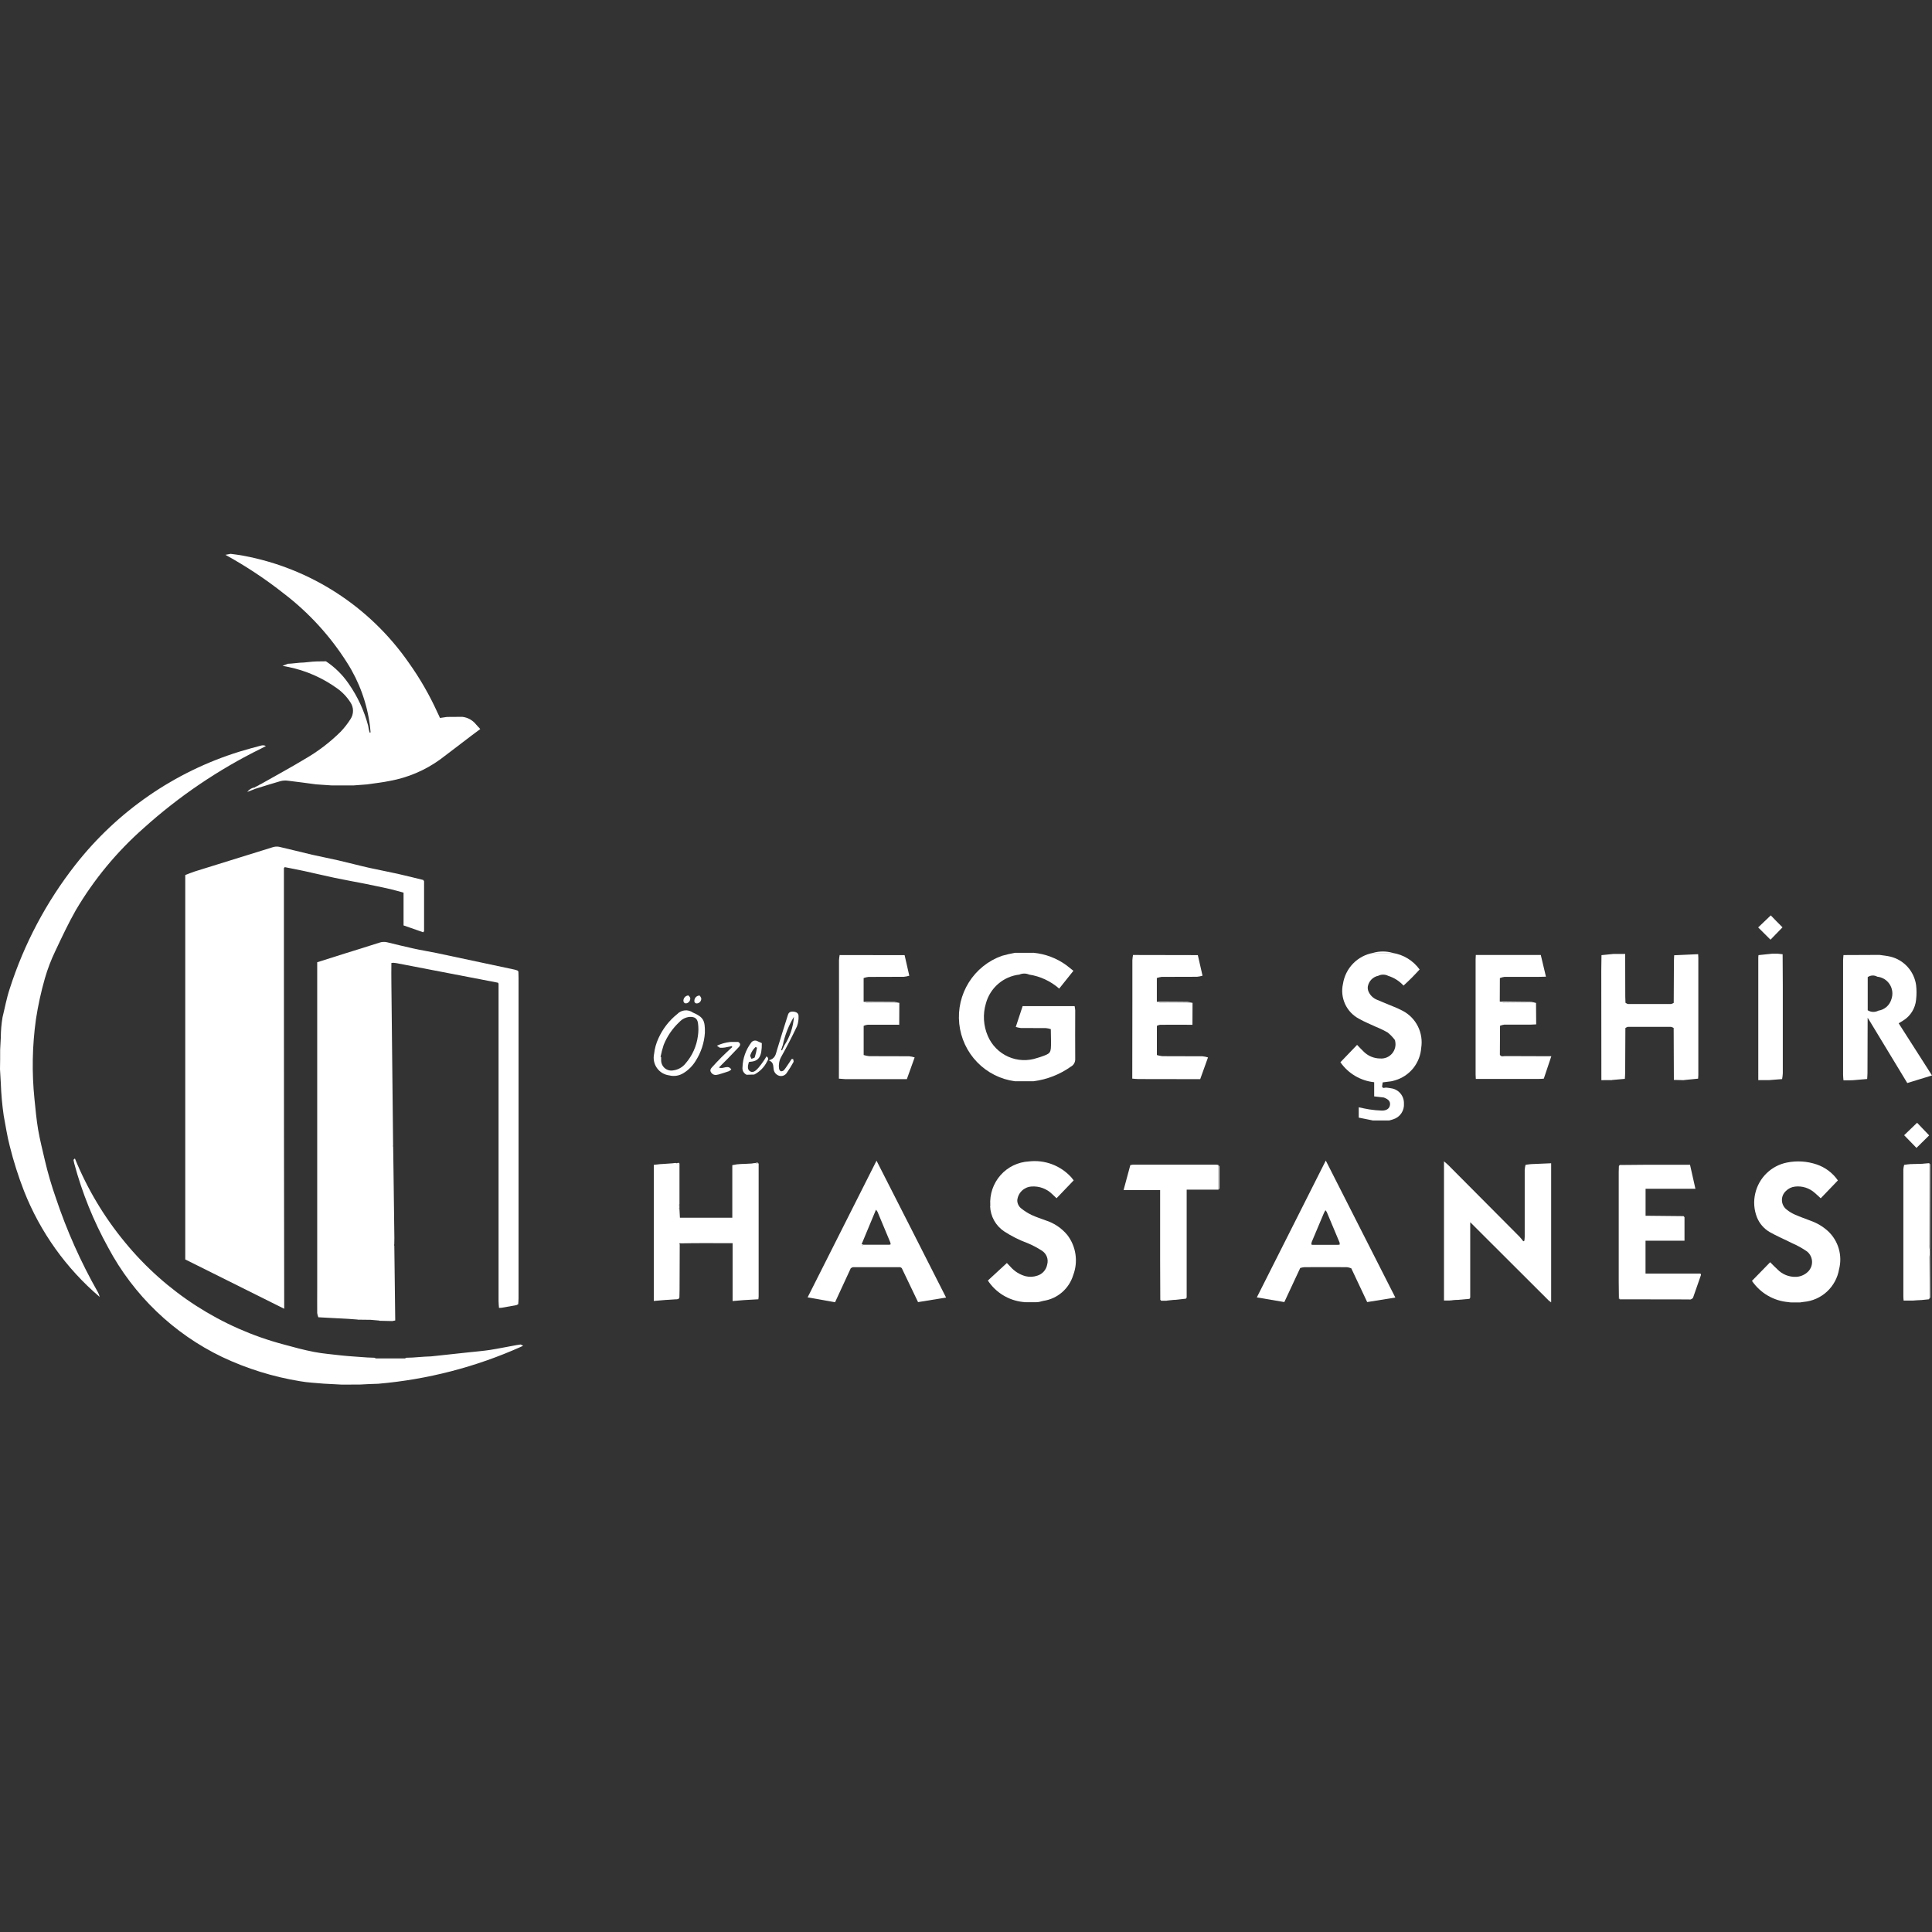 <svg width="150" height="150" viewBox="0 0 150 150" fill="none" xmlns="http://www.w3.org/2000/svg">
<rect x="0" y="0" width="150" height="150" fill="#333333" stroke="none"/>
<path d="M22.043 67.405C22.043 69.865 22.043 72.326 22.043 74.789C22.043 83.568 22.05 92.345 22.065 101.122V101.612C19.472 100.318 16.925 99.05 14.383 97.783V67.937C14.623 67.849 14.87 67.739 15.127 67.658C17.132 67.029 19.139 66.405 21.149 65.786C21.315 65.728 21.493 65.714 21.666 65.744C22.527 65.939 23.381 66.163 24.236 66.362C24.912 66.518 25.588 66.641 26.257 66.797C27.076 66.987 27.891 67.205 28.714 67.389C29.424 67.549 30.143 67.676 30.853 67.837C31.529 67.989 32.194 68.158 32.866 68.322C32.887 68.356 32.904 68.39 32.925 68.424V72.297C32.904 72.326 32.879 72.351 32.858 72.381L31.332 71.849V69.305C30.975 69.212 30.655 69.11 30.315 69.032C29.658 68.884 29 68.749 28.336 68.613C27.554 68.457 26.768 68.322 25.986 68.156C25.204 67.99 24.398 67.797 23.604 67.624C23.108 67.514 22.608 67.426 22.108 67.324C22.089 67.351 22.065 67.371 22.043 67.405Z" fill="white"/>
<path d="M26.304 102.356L26.06 102.344C25.611 102.318 25.161 102.298 24.716 102.272C24.671 102.165 24.641 102.053 24.628 101.939C24.62 101.292 24.628 100.645 24.628 99.998V74.709C25.372 74.472 26.086 74.243 26.804 74.02C27.682 73.748 28.563 73.476 29.443 73.192C29.64 73.122 29.854 73.11 30.057 73.158C30.734 73.322 31.41 73.491 32.086 73.639C32.683 73.775 33.284 73.864 33.885 73.99C35.906 74.418 37.926 74.847 39.945 75.279C40.025 75.295 40.105 75.329 40.185 75.355L40.248 75.431C40.248 75.588 40.26 75.74 40.26 75.897V100.796C40.26 100.948 40.243 101.104 40.235 101.257C40.189 101.283 40.143 101.303 40.099 101.329C39.712 101.397 39.322 101.465 38.935 101.536C38.871 101.536 38.8 101.536 38.742 101.544C38.729 101.362 38.708 101.181 38.708 101C38.708 92.791 38.708 84.583 38.708 76.373C38.691 76.347 38.678 76.323 38.662 76.296C36.036 75.79 33.409 75.284 30.782 74.779C30.703 74.763 30.615 74.763 30.535 74.75C30.485 74.75 30.433 74.762 30.387 74.766C30.387 75.298 30.375 75.835 30.387 76.367C30.417 79.25 30.448 82.133 30.479 85.015C30.492 86.322 30.509 87.632 30.521 88.938C30.513 88.946 30.492 88.96 30.496 88.964C30.502 88.987 30.512 89.008 30.525 89.028C30.534 89.632 30.542 90.237 30.551 90.841C30.572 92.6 30.594 94.359 30.619 96.116C30.619 96.285 30.619 96.455 30.611 96.624C30.602 96.632 30.581 96.644 30.585 96.65C30.591 96.673 30.602 96.694 30.615 96.714C30.64 98.649 30.664 100.585 30.686 102.521C30.607 102.537 30.527 102.551 30.451 102.567C30.119 102.559 29.783 102.549 29.451 102.545V102.529C29.224 102.507 28.997 102.491 28.775 102.47L27.771 102.458V102.45C27.263 102.406 26.784 102.378 26.304 102.356Z" fill="white"/>
<path d="M17.501 43.076L17.907 43C18.234 43.046 18.563 43.08 18.886 43.144C24.088 44.109 28.704 47.093 31.736 51.453C32.599 52.663 33.343 53.954 33.958 55.308C34.022 55.444 34.094 55.587 34.16 55.743C34.345 55.713 34.521 55.689 34.701 55.663C35.107 55.663 35.495 55.663 35.894 55.655C36.103 55.678 36.305 55.743 36.489 55.846C36.673 55.948 36.835 56.086 36.965 56.251C37.071 56.377 37.189 56.492 37.289 56.602C37.041 56.788 36.784 56.973 36.537 57.164C35.747 57.764 34.961 58.372 34.167 58.968C33.006 59.806 31.673 60.374 30.267 60.629C29.683 60.752 29.086 60.812 28.494 60.901L27.477 60.978H25.718C25.323 60.952 24.932 60.923 24.537 60.897C23.811 60.801 23.083 60.699 22.353 60.614C22.164 60.588 21.971 60.599 21.786 60.644C21.13 60.831 20.483 61.038 19.831 61.24C19.798 61.206 19.764 61.176 19.73 61.144H19.738C19.792 61.114 19.848 61.089 19.906 61.059C19.96 61.029 20.015 61.005 20.073 60.975C20.103 60.953 20.137 60.937 20.165 60.916C20.184 60.9 20.208 60.891 20.233 60.891C20.267 60.869 20.301 60.852 20.334 60.831C21.444 60.201 22.561 59.597 23.654 58.937C24.677 58.351 25.619 57.633 26.457 56.802C26.736 56.507 26.987 56.186 27.205 55.843C27.337 55.649 27.408 55.42 27.408 55.185C27.408 54.951 27.337 54.722 27.205 54.528C26.932 54.102 26.579 53.732 26.167 53.44C25.037 52.627 23.75 52.063 22.389 51.783C22.238 51.749 22.086 51.724 21.935 51.694C22.07 51.64 22.212 51.584 22.351 51.534L22.595 51.521C22.826 51.5 23.053 51.475 23.283 51.453L23.602 51.437C23.834 51.415 24.061 51.391 24.291 51.369L24.61 51.353C24.842 51.353 25.077 51.353 25.308 51.344C26 51.803 26.597 52.392 27.067 53.078C27.759 54.068 28.273 55.174 28.583 56.343C28.599 56.436 28.613 56.53 28.633 56.622C28.653 56.715 28.679 56.795 28.701 56.885L28.772 56.863L28.722 56.343C28.497 54.602 27.892 52.932 26.949 51.453C25.641 49.387 23.98 47.569 22.042 46.086C20.613 44.958 19.095 43.951 17.501 43.076Z" fill="white"/>
<path d="M0.012 81.497C0.028 81.184 0.046 80.867 0.062 80.554C0.065 80.024 0.11 79.495 0.198 78.973C0.379 78.246 0.509 77.506 0.748 76.787C1.865 73.29 3.596 70.022 5.858 67.138C9.119 62.978 13.561 59.914 18.595 58.356C19.154 58.183 19.716 58.035 20.284 57.882C20.405 57.852 20.533 57.865 20.645 57.92C20.528 57.984 20.41 58.047 20.293 58.107C16.972 59.738 13.892 61.825 11.14 64.307C9.064 66.138 7.288 68.288 5.88 70.677C5.3 71.7 4.798 72.77 4.296 73.835C3.966 74.52 3.695 75.231 3.484 75.962C3.186 77.004 2.954 78.064 2.791 79.136C2.503 81.192 2.465 83.275 2.677 85.34C2.757 86.127 2.828 86.913 2.958 87.69C3.094 88.489 3.299 89.279 3.479 90.07C3.712 91.065 3.999 92.047 4.337 93.011C5.185 95.549 6.277 97.998 7.598 100.323C7.663 100.44 7.711 100.565 7.741 100.695C5.138 98.48 3.119 95.653 1.863 92.466C1.421 91.33 1.052 90.166 0.758 88.983C0.552 88.2 0.438 87.402 0.287 86.611C0.168 85.786 0.093 84.955 0.064 84.121C0.042 83.754 0.022 83.385 0 83.014C0.012 82.516 0.012 82.008 0.012 81.497Z" fill="white"/>
<path d="M27.977 107.494C27.506 107.494 27.03 107.502 26.561 107.502L25.128 107.426C24.52 107.366 23.901 107.349 23.305 107.239C21.207 106.899 19.168 106.264 17.245 105.355C13.478 103.546 10.382 100.575 8.408 96.876C7.264 94.812 6.376 92.614 5.765 90.332C5.739 90.24 5.727 90.138 5.705 90.046L5.815 89.943C6.776 92.303 8.089 94.501 9.711 96.461C12.889 100.332 17.194 103.102 22.02 104.382C22.798 104.597 23.584 104.809 24.373 104.962C25.067 105.098 25.777 105.148 26.482 105.234C26.839 105.276 27.2 105.298 27.564 105.326C27.88 105.348 28.191 105.372 28.511 105.394C28.705 105.403 28.894 105.407 29.087 105.416C29.125 105.433 29.159 105.47 29.197 105.47C29.941 105.47 30.685 105.47 31.424 105.47C31.461 105.47 31.495 105.437 31.533 105.416C31.697 105.416 31.86 105.404 32.024 105.4C32.339 105.378 32.65 105.353 32.971 105.332C33.13 105.324 33.294 105.319 33.454 105.31L34.059 105.246L36.408 104.993C36.959 104.933 37.509 104.891 38.056 104.806C38.732 104.7 39.408 104.557 40.094 104.435C40.203 104.413 40.317 104.401 40.425 104.385L40.623 104.481L40.597 104.489C40.551 104.515 40.501 104.536 40.454 104.562C36.942 106.134 33.193 107.106 29.362 107.435C28.892 107.447 28.43 107.467 27.977 107.494Z" fill="white"/>
<path d="M112.149 90.201C112.253 90.289 112.363 90.373 112.46 90.473C114.301 92.32 116.14 94.168 117.977 96.019C118.083 96.129 118.171 96.255 118.268 96.374C118.297 96.361 118.322 96.344 118.352 96.332C118.36 96.23 118.378 96.129 118.378 96.023C118.378 94.294 118.378 92.565 118.378 90.836C118.388 90.704 118.409 90.572 118.44 90.443L118.538 90.421C118.617 90.413 118.701 90.405 118.781 90.391C118.861 90.377 118.953 90.383 119.041 90.375C119.494 90.354 119.948 90.337 120.431 90.316V100.985C120.381 100.993 120.334 101.005 120.284 101.015L114.148 94.892V100.742C114.127 100.776 114.106 100.81 114.09 100.843C113.783 100.869 113.472 100.894 113.165 100.923C113.131 100.923 113.097 100.923 113.065 100.923C112.989 100.923 112.913 100.936 112.838 100.94C112.8 100.94 112.761 100.953 112.724 100.956L112.492 100.974C112.459 100.974 112.425 100.974 112.393 100.974H112.111V90.209H112.137L112.149 90.201Z" fill="white"/>
<path d="M58.489 90.314L58.64 90.301C58.728 90.323 58.817 90.339 58.901 90.36C58.901 93.797 58.901 97.233 58.901 100.669C58.901 100.723 58.889 100.779 58.88 100.876C58.609 100.892 58.329 100.906 58.056 100.922C57.938 100.93 57.821 100.938 57.703 100.944L56.879 101.012V96.522C55.513 96.522 54.174 96.504 52.846 96.534C52.834 96.528 52.821 96.524 52.808 96.522C52.795 96.521 52.782 96.522 52.77 96.526C52.761 96.556 52.754 96.581 52.744 96.61L52.774 96.602C52.774 97.79 52.766 98.974 52.761 100.161C52.761 100.356 52.754 100.55 52.749 100.745C52.724 100.783 52.699 100.821 52.669 100.859C52.615 100.867 52.56 100.873 52.506 100.881C52.476 100.881 52.452 100.881 52.422 100.881L51.842 100.919C51.75 100.919 51.66 100.932 51.571 100.937L50.76 101.005V90.439L51.243 90.384C51.331 90.384 51.418 90.376 51.513 90.368C51.736 90.352 51.954 90.334 52.177 90.322C52.269 90.313 52.358 90.3 52.448 90.292C52.472 90.295 52.496 90.3 52.519 90.308C52.599 90.354 52.675 90.401 52.755 90.444V93.484C52.704 93.542 52.675 93.617 52.675 93.695C52.675 93.773 52.704 93.848 52.755 93.907C52.763 94.114 52.775 94.315 52.789 94.545H56.856V90.463C56.999 90.437 57.104 90.417 57.209 90.399L57.48 90.377C57.53 90.377 57.585 90.377 57.635 90.369C57.665 90.369 57.694 90.369 57.723 90.369C57.941 90.357 58.156 90.349 58.374 90.335C58.413 90.327 58.451 90.319 58.489 90.314Z" fill="white"/>
<path d="M80.243 73.974C81.162 74.061 82.041 74.394 82.79 74.937C82.971 75.073 83.139 75.21 83.34 75.373C82.971 75.838 82.614 76.281 82.235 76.755C81.576 76.177 80.767 75.799 79.903 75.667C79.783 75.614 79.654 75.587 79.523 75.587C79.392 75.587 79.263 75.614 79.143 75.667C78.535 75.736 77.962 75.987 77.498 76.388C77.034 76.789 76.701 77.322 76.542 77.916C76.296 78.746 76.35 79.636 76.693 80.43C77.001 81.15 77.568 81.726 78.28 82.043C78.992 82.359 79.797 82.393 80.534 82.138C80.601 82.116 80.669 82.1 80.735 82.078C81.601 81.783 81.601 81.783 81.601 80.869C81.601 80.548 81.588 80.223 81.585 79.902C81.461 79.861 81.333 79.834 81.203 79.822C80.551 79.814 79.905 79.822 79.252 79.814C79.121 79.8 78.991 79.771 78.865 79.73L79.396 78.118C80.74 78.118 82.089 78.118 83.433 78.118C83.457 78.227 83.473 78.337 83.48 78.448C83.48 79.699 83.467 80.95 83.48 82.202C83.488 82.326 83.46 82.45 83.4 82.559C83.339 82.668 83.249 82.757 83.139 82.815C82.279 83.426 81.283 83.815 80.239 83.948H78.8C77.685 83.801 76.652 83.28 75.867 82.469C75.083 81.659 74.593 80.606 74.476 79.482C74.359 78.357 74.621 77.225 75.222 76.269C75.823 75.312 76.726 74.588 77.787 74.211C78.118 74.116 78.455 74.038 78.795 73.978C79.277 73.974 79.76 73.974 80.243 73.974Z" fill="white"/>
<path d="M124.33 83.863C124.33 81.023 124.328 78.181 124.323 75.338C124.323 74.944 124.335 74.551 124.339 74.158C124.646 74.128 124.947 74.094 125.254 74.065C125.28 74.065 125.305 74.065 125.33 74.065H126.178C126.178 75.177 126.178 76.289 126.186 77.396C126.186 77.552 126.195 77.705 126.202 77.857C126.27 77.891 126.338 77.95 126.404 77.95C127.518 77.95 128.63 77.95 129.741 77.95C129.814 77.934 129.884 77.906 129.947 77.865C129.947 76.8 129.952 75.735 129.963 74.669C129.963 74.501 129.979 74.336 129.983 74.166C130.606 74.136 131.223 74.112 131.844 74.082C131.844 74.178 131.858 74.276 131.858 74.373V83.455C131.858 83.551 131.85 83.649 131.842 83.746C131.489 83.78 131.136 83.818 130.783 83.852C130.757 83.852 130.731 83.856 130.707 83.864C130.46 83.856 130.206 83.852 129.959 83.843C129.959 82.498 129.947 81.154 129.943 79.81C129.878 79.769 129.807 79.741 129.733 79.725C128.62 79.725 127.511 79.725 126.396 79.725C126.328 79.725 126.261 79.785 126.194 79.814C126.194 80.963 126.186 82.109 126.178 83.259C126.178 83.428 126.162 83.592 126.152 83.762L125.153 83.851V83.859C124.889 83.863 124.608 83.863 124.33 83.863Z" fill="white"/>
<path d="M66.051 98.472C65.645 99.338 65.249 100.201 64.834 101.105L62.703 100.727C64.481 97.202 66.246 93.698 68.053 90.115C69.876 93.678 71.646 97.19 73.453 100.741C72.705 100.864 71.991 100.978 71.277 101.096C70.844 100.195 70.428 99.327 70.012 98.454C69.966 98.428 69.92 98.386 69.876 98.386C68.662 98.386 67.445 98.386 66.224 98.386C66.161 98.386 66.105 98.442 66.051 98.472ZM69.149 96.612C69.146 96.557 69.136 96.503 69.119 96.451C68.791 95.661 68.462 94.873 68.132 94.088C68.098 94.028 68.057 93.973 68.01 93.923C67.631 94.832 67.266 95.711 66.901 96.586C66.913 96.722 66.981 96.692 67.056 96.64H69.053C69.081 96.632 69.115 96.624 69.149 96.612Z" fill="white"/>
<path d="M100.949 98.446C100.544 99.321 100.138 100.195 99.715 101.092C99.021 100.974 98.332 100.86 97.58 100.729C99.362 97.191 101.131 93.682 102.934 90.107L108.334 100.741L106.148 101.092C105.732 100.213 105.32 99.342 104.913 98.472C104.805 98.428 104.691 98.399 104.576 98.383C103.475 98.375 102.37 98.383 101.269 98.383C101.161 98.395 101.054 98.416 100.949 98.446ZM103.908 96.646C103.943 96.642 103.979 96.637 104.014 96.629C104.017 96.577 104.014 96.525 104.005 96.473C103.677 95.683 103.346 94.895 103.014 94.11C102.984 94.056 102.947 94.006 102.904 93.961C102.862 94.031 102.824 94.102 102.79 94.176C102.476 94.925 102.16 95.673 101.844 96.421C101.826 96.488 101.814 96.556 101.81 96.624L101.91 96.65C102.585 96.646 103.244 96.646 103.908 96.646Z" fill="white"/>
<path d="M125.759 90.45C126.401 90.45 127.044 90.433 127.684 90.433C128.717 90.433 129.751 90.433 130.784 90.433H131.213C131.348 91.059 131.483 91.658 131.632 92.297H127.762V94.39C128.741 94.398 129.729 94.412 130.712 94.42C130.738 94.45 130.758 94.478 130.784 94.504V96.326H127.758V98.879H132.027C132.049 98.933 132.069 98.963 132.065 98.985C131.864 99.572 131.659 100.16 131.452 100.742C131.431 100.806 131.343 100.853 131.271 100.887C131.217 100.897 131.162 100.897 131.107 100.887C129.33 100.887 127.552 100.884 125.775 100.878C125.78 100.868 125.781 100.857 125.779 100.847C125.777 100.836 125.771 100.826 125.763 100.819C125.737 100.793 125.717 100.768 125.691 100.738C125.691 100.315 125.677 99.893 125.677 99.474V90.991C125.677 90.835 125.686 90.682 125.691 90.526L125.759 90.45Z" fill="white"/>
<path d="M139.772 101.118C139.528 101.118 139.285 101.118 139.04 101.118C138.976 101.11 138.914 101.106 138.85 101.096C138.287 101.049 137.741 100.877 137.252 100.592C136.762 100.307 136.343 99.916 136.022 99.447C136.497 98.957 136.96 98.484 137.435 97.998C137.636 98.197 137.804 98.379 137.989 98.543C138.178 98.74 138.406 98.895 138.659 98.998C138.911 99.099 139.183 99.146 139.455 99.134C139.76 99.12 140.052 99.006 140.287 98.809C140.412 98.711 140.513 98.585 140.582 98.442C140.652 98.299 140.688 98.142 140.688 97.983C140.688 97.823 140.652 97.666 140.582 97.523C140.513 97.379 140.412 97.254 140.287 97.156C139.919 96.903 139.528 96.687 139.118 96.51C138.548 96.222 137.95 95.972 137.396 95.655C136.956 95.399 136.612 95.004 136.417 94.531C136.176 93.93 136.129 93.268 136.282 92.637C136.422 92.044 136.729 91.504 137.167 91.082C137.604 90.66 138.153 90.374 138.748 90.258C139.508 90.106 140.295 90.155 141.03 90.402C141.704 90.625 142.288 91.062 142.693 91.648C142.24 92.118 141.806 92.573 141.361 93.035C141.197 92.886 141.058 92.748 140.912 92.627C140.704 92.436 140.458 92.294 140.191 92.207C139.924 92.121 139.641 92.094 139.362 92.127C139.096 92.156 138.848 92.275 138.66 92.466C138.558 92.557 138.477 92.671 138.423 92.797C138.369 92.924 138.344 93.061 138.349 93.198C138.354 93.336 138.388 93.471 138.451 93.593C138.513 93.716 138.602 93.823 138.71 93.907C138.916 94.074 139.143 94.211 139.386 94.315C139.777 94.488 140.184 94.624 140.583 94.781C141.073 94.955 141.524 95.223 141.911 95.571C142.311 95.939 142.603 96.41 142.757 96.933C142.911 97.456 142.921 98.01 142.786 98.538C142.673 99.208 142.342 99.822 141.844 100.282C141.347 100.741 140.712 101.022 140.038 101.079C139.946 101.096 139.86 101.108 139.772 101.118Z" fill="white"/>
<path d="M76.884 93.568C76.858 93.147 76.914 92.724 77.05 92.325C77.187 91.925 77.401 91.557 77.68 91.241C77.959 90.925 78.298 90.668 78.676 90.485C79.054 90.302 79.465 90.196 79.884 90.173C80.491 90.102 81.105 90.177 81.677 90.391C82.249 90.606 82.762 90.954 83.174 91.407C83.238 91.48 83.292 91.56 83.36 91.644L82.031 93.031C81.913 92.92 81.812 92.824 81.712 92.73C81.5 92.515 81.244 92.35 80.962 92.245C80.68 92.14 80.378 92.098 80.078 92.122C79.8 92.141 79.537 92.257 79.337 92.451C79.136 92.645 79.01 92.905 78.981 93.183C78.979 93.309 79.008 93.435 79.064 93.548C79.121 93.661 79.203 93.759 79.304 93.834C79.543 94.025 79.803 94.189 80.078 94.323C80.431 94.488 80.804 94.61 81.171 94.746C81.83 94.952 82.417 95.344 82.86 95.876C83.197 96.312 83.416 96.828 83.498 97.374C83.579 97.921 83.52 98.479 83.326 98.995C83.167 99.515 82.866 99.98 82.457 100.334C82.047 100.688 81.546 100.919 81.011 100.998C80.893 101.024 80.776 101.058 80.654 101.087C80.592 101.087 80.528 101.099 80.465 101.103H79.653C79.565 101.095 79.477 101.087 79.383 101.081C78.842 101.017 78.321 100.836 77.858 100.549C77.394 100.262 76.998 99.877 76.698 99.42L78.174 98.059C78.224 98.11 78.333 98.228 78.444 98.342C78.757 98.704 79.171 98.963 79.633 99.087C79.934 99.159 80.249 99.142 80.541 99.04C80.736 98.98 80.91 98.867 81.045 98.713C81.179 98.56 81.27 98.372 81.305 98.17C81.36 97.97 81.35 97.758 81.275 97.565C81.2 97.372 81.064 97.209 80.888 97.1C80.538 96.873 80.168 96.677 79.783 96.517C79.141 96.282 78.528 95.974 77.956 95.6C77.635 95.384 77.369 95.095 77.181 94.757C76.993 94.418 76.887 94.039 76.873 93.651C76.882 93.643 76.903 93.629 76.899 93.625C76.898 93.605 76.893 93.586 76.884 93.568Z" fill="white"/>
<path d="M108.289 80.732C108.132 80.524 107.95 80.335 107.748 80.17C107.458 80.002 107.156 79.855 106.845 79.731C106.404 79.524 105.945 79.342 105.521 79.101C105.043 78.851 104.661 78.45 104.435 77.959C104.208 77.468 104.149 76.915 104.268 76.388C104.36 75.793 104.633 75.242 105.051 74.811C105.47 74.38 106.011 74.092 106.6 73.986C107.108 73.986 107.617 73.986 108.126 73.986C108.542 74.051 108.94 74.198 109.3 74.418C109.659 74.639 109.971 74.928 110.218 75.271C110.025 75.474 109.831 75.69 109.63 75.892C109.428 76.095 109.205 76.301 108.97 76.522C108.647 76.168 108.237 75.907 107.781 75.766C107.662 75.704 107.531 75.671 107.397 75.67C107.263 75.668 107.131 75.698 107.011 75.758C106.811 75.798 106.627 75.897 106.482 76.042C106.338 76.188 106.24 76.373 106.2 76.574C106.175 76.722 106.198 76.874 106.263 77.01C106.396 77.293 106.633 77.514 106.923 77.627C107.318 77.804 107.727 77.952 108.12 78.123C108.393 78.228 108.659 78.349 108.918 78.486C109.424 78.755 109.833 79.176 110.088 79.691C110.343 80.205 110.432 80.787 110.343 81.355C110.301 81.936 110.083 82.49 109.718 82.942C109.352 83.393 108.857 83.721 108.3 83.879C108.207 83.913 108.111 83.925 108.019 83.951C107.796 83.981 107.574 84.006 107.351 84.036C107.335 84.146 107.317 84.251 107.304 84.361C107.368 84.534 107.498 84.441 107.608 84.441C107.743 84.457 107.885 84.467 108.014 84.496C108.294 84.536 108.549 84.678 108.731 84.896C108.913 85.113 109.009 85.391 109.001 85.675C109.022 85.943 108.952 86.21 108.802 86.433C108.653 86.655 108.432 86.82 108.177 86.9C108.076 86.938 107.962 86.964 107.858 86.992H106.589C106.224 86.92 105.863 86.844 105.492 86.772V85.969C105.783 86.029 106.043 86.096 106.312 86.134C106.637 86.185 106.966 86.216 107.295 86.226C107.665 86.226 107.88 86.062 107.918 85.791C107.955 85.52 107.812 85.351 107.439 85.211L106.691 85.123V84.023C106.169 83.969 105.664 83.802 105.212 83.535C104.76 83.267 104.37 82.905 104.069 82.472C104.498 82.029 104.919 81.585 105.364 81.124C105.536 81.302 105.688 81.467 105.847 81.619C106.017 81.796 106.221 81.938 106.447 82.034C106.673 82.13 106.916 82.18 107.161 82.181C107.333 82.194 107.505 82.166 107.665 82.1C107.824 82.034 107.965 81.931 108.078 81.8C108.191 81.669 108.271 81.513 108.313 81.346C108.356 81.177 108.358 81.002 108.32 80.833C108.319 80.8 108.307 80.766 108.289 80.732Z" fill="white"/>
<path d="M145.92 74.139C146.206 74.181 146.497 74.207 146.778 74.275C147.291 74.401 147.754 74.678 148.108 75.072C148.462 75.465 148.691 75.956 148.765 76.482C148.809 76.858 148.809 77.239 148.765 77.615C148.735 77.946 148.628 78.265 148.453 78.547C148.278 78.829 148.04 79.066 147.757 79.238C147.652 79.306 147.544 79.374 147.412 79.449C148.27 80.789 149.118 82.116 150 83.498C149.324 83.705 148.71 83.891 148.081 84.086C147.085 82.442 146.114 80.835 145.139 79.23C145.109 79.18 145.075 79.128 145.003 79.019V79.23C145.003 80.591 144.999 81.951 144.991 83.312C144.991 83.464 144.974 83.621 144.966 83.773C144.604 83.803 144.243 83.837 143.883 83.866L143.556 83.878C143.413 83.878 143.269 83.878 143.127 83.878C143.119 83.742 143.097 83.599 143.097 83.459V74.57C143.097 74.434 143.119 74.291 143.127 74.151C144.067 74.147 144.992 74.139 145.92 74.139ZM145.009 78.437C145.132 78.514 145.274 78.558 145.419 78.563C145.564 78.568 145.708 78.535 145.836 78.467C146.071 78.433 146.291 78.331 146.47 78.175C146.649 78.018 146.779 77.813 146.846 77.584C146.914 77.396 146.938 77.195 146.917 76.996C146.896 76.797 146.83 76.606 146.724 76.437C146.618 76.267 146.475 76.125 146.306 76.02C146.137 75.914 145.947 75.85 145.749 75.83C145.635 75.764 145.505 75.733 145.374 75.739C145.243 75.745 145.116 75.788 145.009 75.864V78.437Z" fill="white"/>
<path d="M92.999 74.155L93.364 75.752C93.224 75.795 93.081 75.823 92.936 75.837C92.02 75.845 91.108 75.837 90.192 75.845C90.064 75.86 89.939 75.889 89.817 75.933C89.817 76.546 89.817 77.158 89.817 77.771C89.926 77.815 90.039 77.844 90.154 77.86C90.966 77.86 91.784 77.86 92.589 77.86C92.589 78.426 92.589 78.993 92.581 79.563C91.745 79.563 90.904 79.555 90.068 79.563C89.981 79.577 89.898 79.606 89.82 79.648C89.82 80.404 89.82 81.156 89.82 81.913C89.959 81.957 90.101 81.986 90.245 82.001C91.278 82.01 92.316 82.001 93.356 82.01C93.503 82.023 93.648 82.052 93.789 82.098L93.183 83.785C91.59 83.785 89.999 83.782 88.409 83.777C88.242 83.777 88.078 83.757 87.909 83.743C87.913 81.736 87.916 79.727 87.917 77.716C87.917 76.663 87.917 75.606 87.917 74.554C87.925 74.417 87.942 74.28 87.967 74.145C89.638 74.151 91.319 74.151 92.999 74.155Z" fill="white"/>
<path d="M65.132 83.746C65.132 81.612 65.134 79.476 65.14 77.339C65.14 76.414 65.14 75.483 65.14 74.558C65.148 74.421 65.165 74.284 65.19 74.15C66.871 74.15 68.551 74.152 70.233 74.158L70.597 75.755C70.458 75.797 70.314 75.826 70.169 75.839C69.253 75.848 68.341 75.839 67.426 75.848C67.298 75.863 67.173 75.892 67.052 75.936C67.052 76.548 67.052 77.16 67.052 77.774C67.161 77.817 67.274 77.847 67.389 77.863C68.201 77.863 69.012 77.863 69.824 77.863C69.824 78.429 69.824 78.995 69.816 79.562C68.992 79.562 68.168 79.554 67.344 79.562C67.245 79.576 67.147 79.605 67.055 79.646C67.055 80.403 67.055 81.155 67.055 81.912C67.193 81.956 67.336 81.985 67.48 82C68.513 82.008 69.547 82 70.58 82.008C70.727 82.021 70.872 82.051 71.013 82.097L70.408 83.784C68.816 83.784 67.225 83.784 65.635 83.784C65.463 83.776 65.299 83.754 65.132 83.746Z" fill="white"/>
<path d="M119.626 74.143C119.74 74.624 119.853 75.11 119.971 75.593C119.987 75.674 120.008 75.749 120.025 75.83C119.857 75.83 119.694 75.842 119.524 75.842C118.621 75.842 117.722 75.842 116.819 75.842C116.693 75.859 116.569 75.891 116.45 75.939C116.45 76.543 116.442 77.153 116.442 77.757C116.56 77.806 116.684 77.84 116.811 77.859C117.623 77.871 118.441 77.867 119.257 77.871C119.257 78.424 119.261 78.978 119.269 79.532C119.118 79.54 118.966 79.549 118.814 79.554C118.138 79.554 117.461 79.554 116.785 79.554C116.674 79.57 116.565 79.599 116.462 79.642C116.462 80.391 116.454 81.139 116.45 81.891C116.55 82.074 116.72 81.994 116.856 81.994C118.053 82.002 119.247 82.001 120.444 82.006C120.251 82.585 120.054 83.168 119.86 83.747C119.725 83.755 119.582 83.769 119.443 83.769H114.582C114.582 83.655 114.566 83.544 114.566 83.43V74.482C114.566 74.367 114.578 74.257 114.582 74.143H115.123C116.625 74.148 118.126 74.148 119.626 74.143Z" fill="white"/>
<path d="M90.558 100.987C90.422 100.987 90.287 100.987 90.151 100.987C90.131 100.962 90.105 100.937 90.084 100.911C90.084 99.872 90.08 98.832 90.072 97.791V92.398H87.234C87.419 91.718 87.587 91.096 87.758 90.458C87.828 90.441 87.898 90.43 87.968 90.423H94.427C94.482 90.427 94.537 90.434 94.591 90.445C94.591 91.084 94.591 91.726 94.591 92.364H92.133V100.737C92.112 100.767 92.095 100.801 92.074 100.829C91.822 100.859 91.569 100.884 91.317 100.914C91.259 100.914 91.196 100.914 91.136 100.922L90.649 100.972C90.619 100.98 90.588 100.985 90.558 100.987Z" fill="white"/>
<path d="M148.495 100.978H147.797C147.789 100.876 147.776 100.771 147.776 100.661V90.791C147.786 90.672 147.807 90.555 147.838 90.44L148.108 90.402L148.344 90.38C148.378 90.38 148.411 90.38 148.441 90.38C148.497 90.38 148.545 90.38 148.601 90.372H148.689C148.878 90.372 149.062 90.36 149.251 90.356L149.353 90.344C149.488 90.331 149.623 90.323 149.773 90.309C149.773 92.431 149.776 94.554 149.782 96.68C149.793 96.83 149.814 96.98 149.845 97.127V97.296C149.816 97.443 149.795 97.591 149.782 97.74C149.774 98.783 149.774 99.828 149.769 100.876L149.193 100.934C148.962 100.94 148.724 100.962 148.495 100.978Z" fill="white"/>
<path d="M138.403 74.087C138.403 74.915 138.416 75.74 138.416 76.569V83.336C138.408 83.485 138.39 83.633 138.362 83.78L137.353 83.86C137.325 83.86 137.299 83.86 137.269 83.86C137.016 83.86 136.765 83.86 136.513 83.86C136.513 80.686 136.513 77.507 136.513 74.325C136.513 74.271 136.525 74.215 136.529 74.156C136.832 74.122 137.139 74.093 137.442 74.06C137.496 74.06 137.552 74.047 137.606 74.043C137.741 74.043 137.876 74.043 138.011 74.043C138.143 74.062 138.267 74.075 138.403 74.087Z" fill="white"/>
<path d="M54.726 80.206C54.672 80.969 54.43 81.707 54.02 82.352C53.787 82.74 53.466 83.067 53.083 83.305C52.918 83.412 52.733 83.484 52.539 83.517C52.346 83.549 52.147 83.54 51.957 83.492C51.767 83.468 51.584 83.405 51.419 83.307C51.255 83.208 51.113 83.076 51.002 82.918C50.892 82.761 50.816 82.582 50.778 82.394C50.74 82.204 50.742 82.01 50.784 81.822C50.83 81.403 50.944 80.995 51.121 80.614C51.452 79.88 51.952 79.235 52.579 78.733C52.734 78.57 52.943 78.468 53.166 78.447C53.39 78.425 53.614 78.485 53.797 78.615C53.809 78.622 53.821 78.628 53.834 78.631C54.6 78.974 54.752 79.215 54.726 80.206ZM51.285 82.057L51.331 82.069C51.327 82.154 51.327 82.239 51.331 82.323C51.331 82.44 51.357 82.555 51.406 82.661C51.456 82.767 51.527 82.861 51.617 82.935C51.706 83.01 51.811 83.064 51.924 83.093C52.037 83.123 52.154 83.127 52.268 83.105C52.647 83.057 52.993 82.862 53.23 82.561C53.748 81.963 54.08 81.225 54.184 80.44C54.235 80.108 54.237 79.77 54.192 79.438C54.136 79.057 53.914 78.931 53.532 78.953C53.236 78.982 52.961 79.119 52.758 79.338C52.222 79.835 51.802 80.445 51.527 81.125C51.428 81.43 51.347 81.74 51.285 82.055V82.057Z" fill="white"/>
<path d="M61.577 82.221C61.589 82.301 61.635 82.397 61.607 82.453C61.448 82.748 61.271 83.034 61.078 83.308C61.014 83.403 60.922 83.475 60.815 83.513C60.707 83.551 60.59 83.553 60.481 83.519C60.367 83.481 60.266 83.411 60.191 83.316C60.117 83.222 60.071 83.107 60.061 82.986C60.023 82.746 60.077 82.483 59.691 82.323C60.196 82.187 60.226 81.853 60.318 81.548C60.599 80.623 60.889 79.702 61.179 78.784C61.243 78.581 61.393 78.512 61.65 78.547C61.847 78.577 62.007 78.683 61.999 78.894C62.012 79.159 61.972 79.423 61.882 79.672C61.499 80.479 61.087 81.278 60.65 82.06C60.502 82.328 60.443 82.638 60.483 82.943C60.486 82.989 60.5 83.034 60.524 83.073C60.547 83.113 60.58 83.147 60.618 83.172C60.664 83.177 60.71 83.171 60.754 83.156C60.797 83.141 60.837 83.116 60.87 83.083C61.029 82.889 61.159 82.675 61.303 82.466C61.356 82.385 61.408 82.305 61.458 82.225C61.505 82.221 61.543 82.221 61.577 82.221ZM60.766 81.159C60.728 81.282 60.686 81.404 60.648 81.527L60.715 81.552C60.779 81.416 60.841 81.29 60.901 81.159C61.332 80.497 61.587 79.734 61.641 78.944C61.225 79.628 60.931 80.379 60.772 81.165L60.766 81.159Z" fill="white"/>
<path d="M57.967 83.445C57.858 83.395 57.768 83.31 57.71 83.204C57.653 83.099 57.631 82.977 57.648 82.857C57.67 82.178 57.899 81.522 58.303 80.977C58.329 80.934 58.362 80.896 58.401 80.866C58.441 80.836 58.486 80.814 58.534 80.801C58.582 80.789 58.632 80.786 58.681 80.792C58.73 80.799 58.778 80.816 58.82 80.841C58.93 80.895 59.048 80.943 59.148 80.989C59.156 82.055 58.916 82.41 58.182 82.44C58.164 82.456 58.136 82.474 58.132 82.494C58.064 82.743 57.996 83.038 58.241 83.182C58.486 83.327 58.712 83.094 58.88 82.91C59.034 82.728 59.176 82.538 59.309 82.339C59.38 82.237 59.444 82.128 59.506 82.018C59.729 82.154 59.62 82.309 59.548 82.426C59.334 82.858 58.988 83.208 58.56 83.427C58.363 83.437 58.164 83.441 57.967 83.445ZM58.778 81.34L58.657 81.294C58.471 81.468 58.331 81.686 58.251 81.928C58.221 81.992 58.31 82.115 58.343 82.207C58.431 82.165 58.578 82.148 58.6 82.085C58.675 81.841 58.733 81.592 58.774 81.34H58.778Z" fill="white"/>
<path d="M148.795 89.123C148.48 88.798 148.148 88.459 147.837 88.138C148.16 87.825 148.514 87.492 148.843 87.171C149.113 87.454 149.455 87.808 149.78 88.151C149.484 88.447 149.14 88.785 148.795 89.123Z" fill="white"/>
<path d="M57.314 80.897C57.52 81.015 57.49 81.159 57.352 81.305C57.091 81.577 56.836 81.849 56.571 82.121C56.327 82.37 56.084 82.617 55.819 82.878C56.13 83.051 56.511 82.615 56.78 83.038C56.717 83.092 56.648 83.137 56.575 83.174C56.365 83.251 56.15 83.31 55.94 83.377C55.835 83.414 55.727 83.441 55.617 83.457C55.533 83.468 55.449 83.452 55.373 83.413C55.298 83.374 55.237 83.313 55.196 83.238C55.1 83.086 55.188 82.966 55.28 82.863C55.523 82.591 55.773 82.331 56.028 82.072C56.256 81.844 56.495 81.629 56.726 81.408C56.768 81.37 56.81 81.332 56.852 81.298C56.84 81.272 56.83 81.248 56.818 81.222C56.642 81.256 56.465 81.294 56.289 81.328C56.167 81.348 56.044 81.355 55.92 81.35C55.844 81.342 55.785 81.266 55.663 81.189C55.99 81.034 56.341 80.936 56.7 80.898C56.909 80.897 57.11 80.897 57.314 80.897Z" fill="white"/>
<path d="M138.393 71.998C138.086 72.316 137.775 72.632 137.461 72.957C137.138 72.636 136.823 72.323 136.504 72.005L137.483 71.07C137.768 71.37 138.079 71.687 138.393 71.998Z" fill="white"/>
<path d="M149.846 97.119C149.815 96.972 149.793 96.822 149.782 96.672C149.782 94.55 149.78 92.427 149.774 90.301C149.804 90.339 149.858 90.377 149.858 90.415C149.858 92.651 149.849 94.884 149.846 97.119Z" fill="white"/>
<path d="M53.45 77.287C53.484 77.333 53.572 77.405 53.593 77.494C53.601 77.59 53.572 77.685 53.513 77.761C53.454 77.837 53.369 77.887 53.274 77.902C53.139 77.91 53.072 77.83 53.06 77.703C53.058 77.596 53.098 77.493 53.171 77.415C53.243 77.337 53.344 77.291 53.45 77.287Z" fill="white"/>
<path d="M149.769 100.864C149.769 99.82 149.769 98.775 149.781 97.734C149.792 97.585 149.814 97.437 149.845 97.291C149.853 98.432 149.859 99.574 149.861 100.718C149.861 100.763 149.803 100.813 149.769 100.864Z" fill="white"/>
<path d="M54.32 77.294C54.376 77.356 54.419 77.429 54.445 77.509C54.449 77.557 54.444 77.606 54.429 77.652C54.414 77.698 54.391 77.741 54.359 77.778C54.328 77.815 54.29 77.845 54.247 77.867C54.204 77.889 54.157 77.903 54.109 77.906C54.081 77.909 54.053 77.905 54.027 77.895C54.001 77.885 53.978 77.869 53.959 77.849C53.94 77.829 53.925 77.804 53.917 77.778C53.909 77.751 53.907 77.723 53.911 77.695C53.913 77.588 53.957 77.485 54.033 77.41C54.11 77.335 54.213 77.293 54.32 77.294Z" fill="white"/>
<path d="M119.262 77.875C118.45 77.875 117.632 77.875 116.816 77.863C116.689 77.844 116.565 77.81 116.447 77.76C117.259 77.769 118.077 77.773 118.893 77.787C119.019 77.803 119.142 77.833 119.262 77.875Z" fill="white"/>
<path d="M92.592 77.861C91.78 77.861 90.96 77.869 90.15 77.861C90.035 77.846 89.921 77.816 89.813 77.773C90.611 77.773 91.409 77.773 92.205 77.785C92.335 77.8 92.465 77.826 92.592 77.861Z" fill="white"/>
<path d="M69.828 77.865C69.016 77.865 68.205 77.874 67.393 77.865C67.278 77.85 67.165 77.82 67.058 77.777C67.856 77.777 68.654 77.777 69.449 77.789C69.578 77.801 69.705 77.826 69.828 77.865Z" fill="white"/>
<path d="M94.592 92.372C94.592 91.734 94.592 91.092 94.592 90.454C94.622 90.496 94.672 90.534 94.672 90.576C94.672 91.138 94.672 91.696 94.672 92.258C94.676 92.296 94.622 92.334 94.592 92.372Z" fill="white"/>
<path d="M108.127 73.982C107.619 73.982 107.11 73.982 106.601 73.982C107.1 73.838 107.629 73.838 108.127 73.982Z" fill="white"/>
<path d="M19.739 61.141C19.773 61.175 19.807 61.205 19.84 61.237C19.651 61.31 19.458 61.386 19.198 61.486C19.329 61.307 19.522 61.184 19.739 61.141Z" fill="white"/>
<path d="M52.752 93.911C52.701 93.852 52.673 93.777 52.673 93.699C52.673 93.621 52.701 93.546 52.752 93.488V93.911Z" fill="white"/>
<path d="M57.707 100.945C57.825 100.937 57.943 100.929 58.06 100.925C57.947 100.932 57.825 100.94 57.707 100.945Z" fill="white"/>
<path d="M52.752 90.452C52.672 90.406 52.597 90.36 52.517 90.316C52.639 90.287 52.787 90.217 52.752 90.452Z" fill="white"/>
<path d="M51.514 90.373C51.426 90.373 51.339 90.382 51.244 90.39C51.336 90.382 51.424 90.373 51.514 90.373Z" fill="white"/>
<path d="M119.039 90.377C118.951 90.377 118.867 90.386 118.778 90.394C118.867 90.386 118.955 90.377 119.039 90.377Z" fill="white"/>
<path d="M79.389 101.092C79.477 101.1 79.566 101.109 79.659 101.114C79.564 101.104 79.477 101.092 79.389 101.092Z" fill="white"/>
<path d="M120.287 101.012C120.338 101.003 120.383 100.991 120.435 100.982C120.435 101.028 120.434 101.07 120.426 101.117C120.379 101.083 120.333 101.049 120.287 101.012Z" fill="white"/>
<path d="M58.9 90.36C58.812 90.339 58.724 90.322 58.639 90.301C58.735 90.279 58.84 90.213 58.9 90.36Z" fill="white"/>
<path d="M57.477 90.377C57.385 90.386 57.296 90.39 57.206 90.398C57.298 90.39 57.388 90.386 57.477 90.377Z" fill="white"/>
<path d="M51.575 100.944C51.667 100.944 51.757 100.932 51.846 100.928C51.757 100.928 51.667 100.94 51.575 100.944Z" fill="white"/>
<path d="M40.083 101.32C40.129 101.295 40.175 101.274 40.218 101.249C40.175 101.269 40.129 101.295 40.083 101.32Z" fill="white"/>
<path d="M138.853 101.1C138.915 101.108 138.979 101.112 139.042 101.122C138.979 101.112 138.915 101.1 138.853 101.1Z" fill="white"/>
<path d="M80.469 101.112C80.533 101.112 80.595 101.1 80.659 101.096C80.595 101.096 80.533 101.104 80.469 101.112Z" fill="white"/>
<path d="M19.916 61.056C19.862 61.086 19.807 61.111 19.748 61.141C19.802 61.111 19.858 61.086 19.916 61.056Z" fill="white"/>
<path d="M20.086 60.972C20.032 61.002 19.976 61.027 19.918 61.057C19.972 61.027 20.027 61.002 20.086 60.972Z" fill="white"/>
<path d="M91.143 100.932C91.201 100.932 91.265 100.932 91.325 100.923C91.265 100.923 91.201 100.923 91.143 100.932Z" fill="white"/>
<path d="M125.763 100.827C125.771 100.834 125.776 100.844 125.778 100.855C125.781 100.865 125.779 100.877 125.775 100.887C125.747 100.87 125.717 100.848 125.687 100.832H125.725L125.763 100.827Z" fill="white"/>
<path d="M30.578 96.695C30.57 96.674 30.556 96.657 30.548 96.632C30.548 96.632 30.564 96.616 30.574 96.606C30.577 96.636 30.579 96.666 30.578 96.695Z" fill="white"/>
<path d="M125.763 100.826H125.725H125.687C125.687 100.801 125.687 100.772 125.687 100.746C125.712 100.771 125.737 100.801 125.763 100.826Z" fill="white"/>
<path d="M114.09 100.847C114.111 100.813 114.131 100.779 114.149 100.745C114.131 100.78 114.11 100.814 114.09 100.847Z" fill="white"/>
<path d="M90.078 100.915C90.1 100.941 90.124 100.965 90.146 100.991C90.12 100.965 90.099 100.941 90.078 100.915Z" fill="white"/>
<path d="M92.079 100.833C92.099 100.803 92.117 100.77 92.137 100.741C92.117 100.775 92.097 100.805 92.079 100.833Z" fill="white"/>
<path d="M112.396 100.987C112.43 100.987 112.463 100.987 112.497 100.987C112.463 100.985 112.43 100.985 112.396 100.987Z" fill="white"/>
<path d="M112.723 100.965C112.761 100.965 112.798 100.953 112.836 100.948C112.799 100.956 112.761 100.962 112.723 100.965Z" fill="white"/>
<path d="M113.064 100.928C113.098 100.928 113.131 100.928 113.165 100.928C113.131 100.926 113.098 100.926 113.064 100.928Z" fill="white"/>
<path d="M20.177 60.918C20.148 60.939 20.114 60.956 20.086 60.977C20.114 60.955 20.145 60.935 20.177 60.918Z" fill="white"/>
<path d="M32.922 68.419C32.901 68.386 32.885 68.352 32.863 68.318C32.885 68.352 32.906 68.386 32.922 68.419Z" fill="white"/>
<path d="M20.345 60.828C20.311 60.849 20.278 60.866 20.245 60.886C20.279 60.87 20.313 60.848 20.345 60.828Z" fill="white"/>
<path d="M130.782 94.502C130.756 94.473 130.736 94.444 130.712 94.418C130.738 94.444 130.758 94.473 130.782 94.502Z" fill="white"/>
<path d="M112.148 90.201L112.136 90.222H112.111C112.106 90.2 112.103 90.177 112.103 90.154C112.117 90.171 112.132 90.186 112.148 90.201Z" fill="white"/>
<path d="M32.86 72.375C32.882 72.345 32.906 72.321 32.928 72.291C32.902 72.321 32.88 72.345 32.86 72.375Z" fill="white"/>
<path d="M30.494 89.016C30.486 88.995 30.474 88.978 30.464 88.953C30.464 88.953 30.48 88.937 30.49 88.927C30.493 88.957 30.495 88.987 30.494 89.016Z" fill="white"/>
<path d="M76.885 93.568C76.899 93.587 76.909 93.609 76.915 93.632C76.915 93.632 76.898 93.648 76.889 93.657C76.885 93.626 76.885 93.598 76.885 93.568Z" fill="white"/>
<path d="M125.759 90.45C125.738 90.479 125.713 90.508 125.691 90.533C125.711 90.504 125.733 90.479 125.759 90.45Z" fill="white"/>
<path d="M148.689 90.369C148.659 90.369 148.631 90.369 148.601 90.369C148.63 90.367 148.66 90.367 148.689 90.369Z" fill="white"/>
<path d="M148.441 90.377C148.407 90.377 148.373 90.377 148.344 90.377C148.376 90.379 148.409 90.379 148.441 90.377Z" fill="white"/>
<path d="M118.534 90.42L118.438 90.441C118.472 90.432 118.504 90.428 118.534 90.42Z" fill="white"/>
<path d="M57.723 90.365C57.694 90.365 57.665 90.365 57.636 90.365C57.665 90.367 57.694 90.367 57.723 90.365Z" fill="white"/>
<path d="M52.777 96.532L52.751 96.615C52.758 96.587 52.766 96.559 52.777 96.532Z" fill="white"/>
<path d="M66.901 96.591L67.056 96.645C66.977 96.697 66.909 96.727 66.901 96.591Z" fill="white"/>
<path d="M69.052 96.645C69.086 96.637 69.115 96.625 69.148 96.616C69.115 96.623 69.083 96.633 69.052 96.645Z" fill="white"/>
<path d="M103.908 96.645C103.942 96.645 103.975 96.638 104.013 96.629L103.908 96.645Z" fill="white"/>
</svg>
